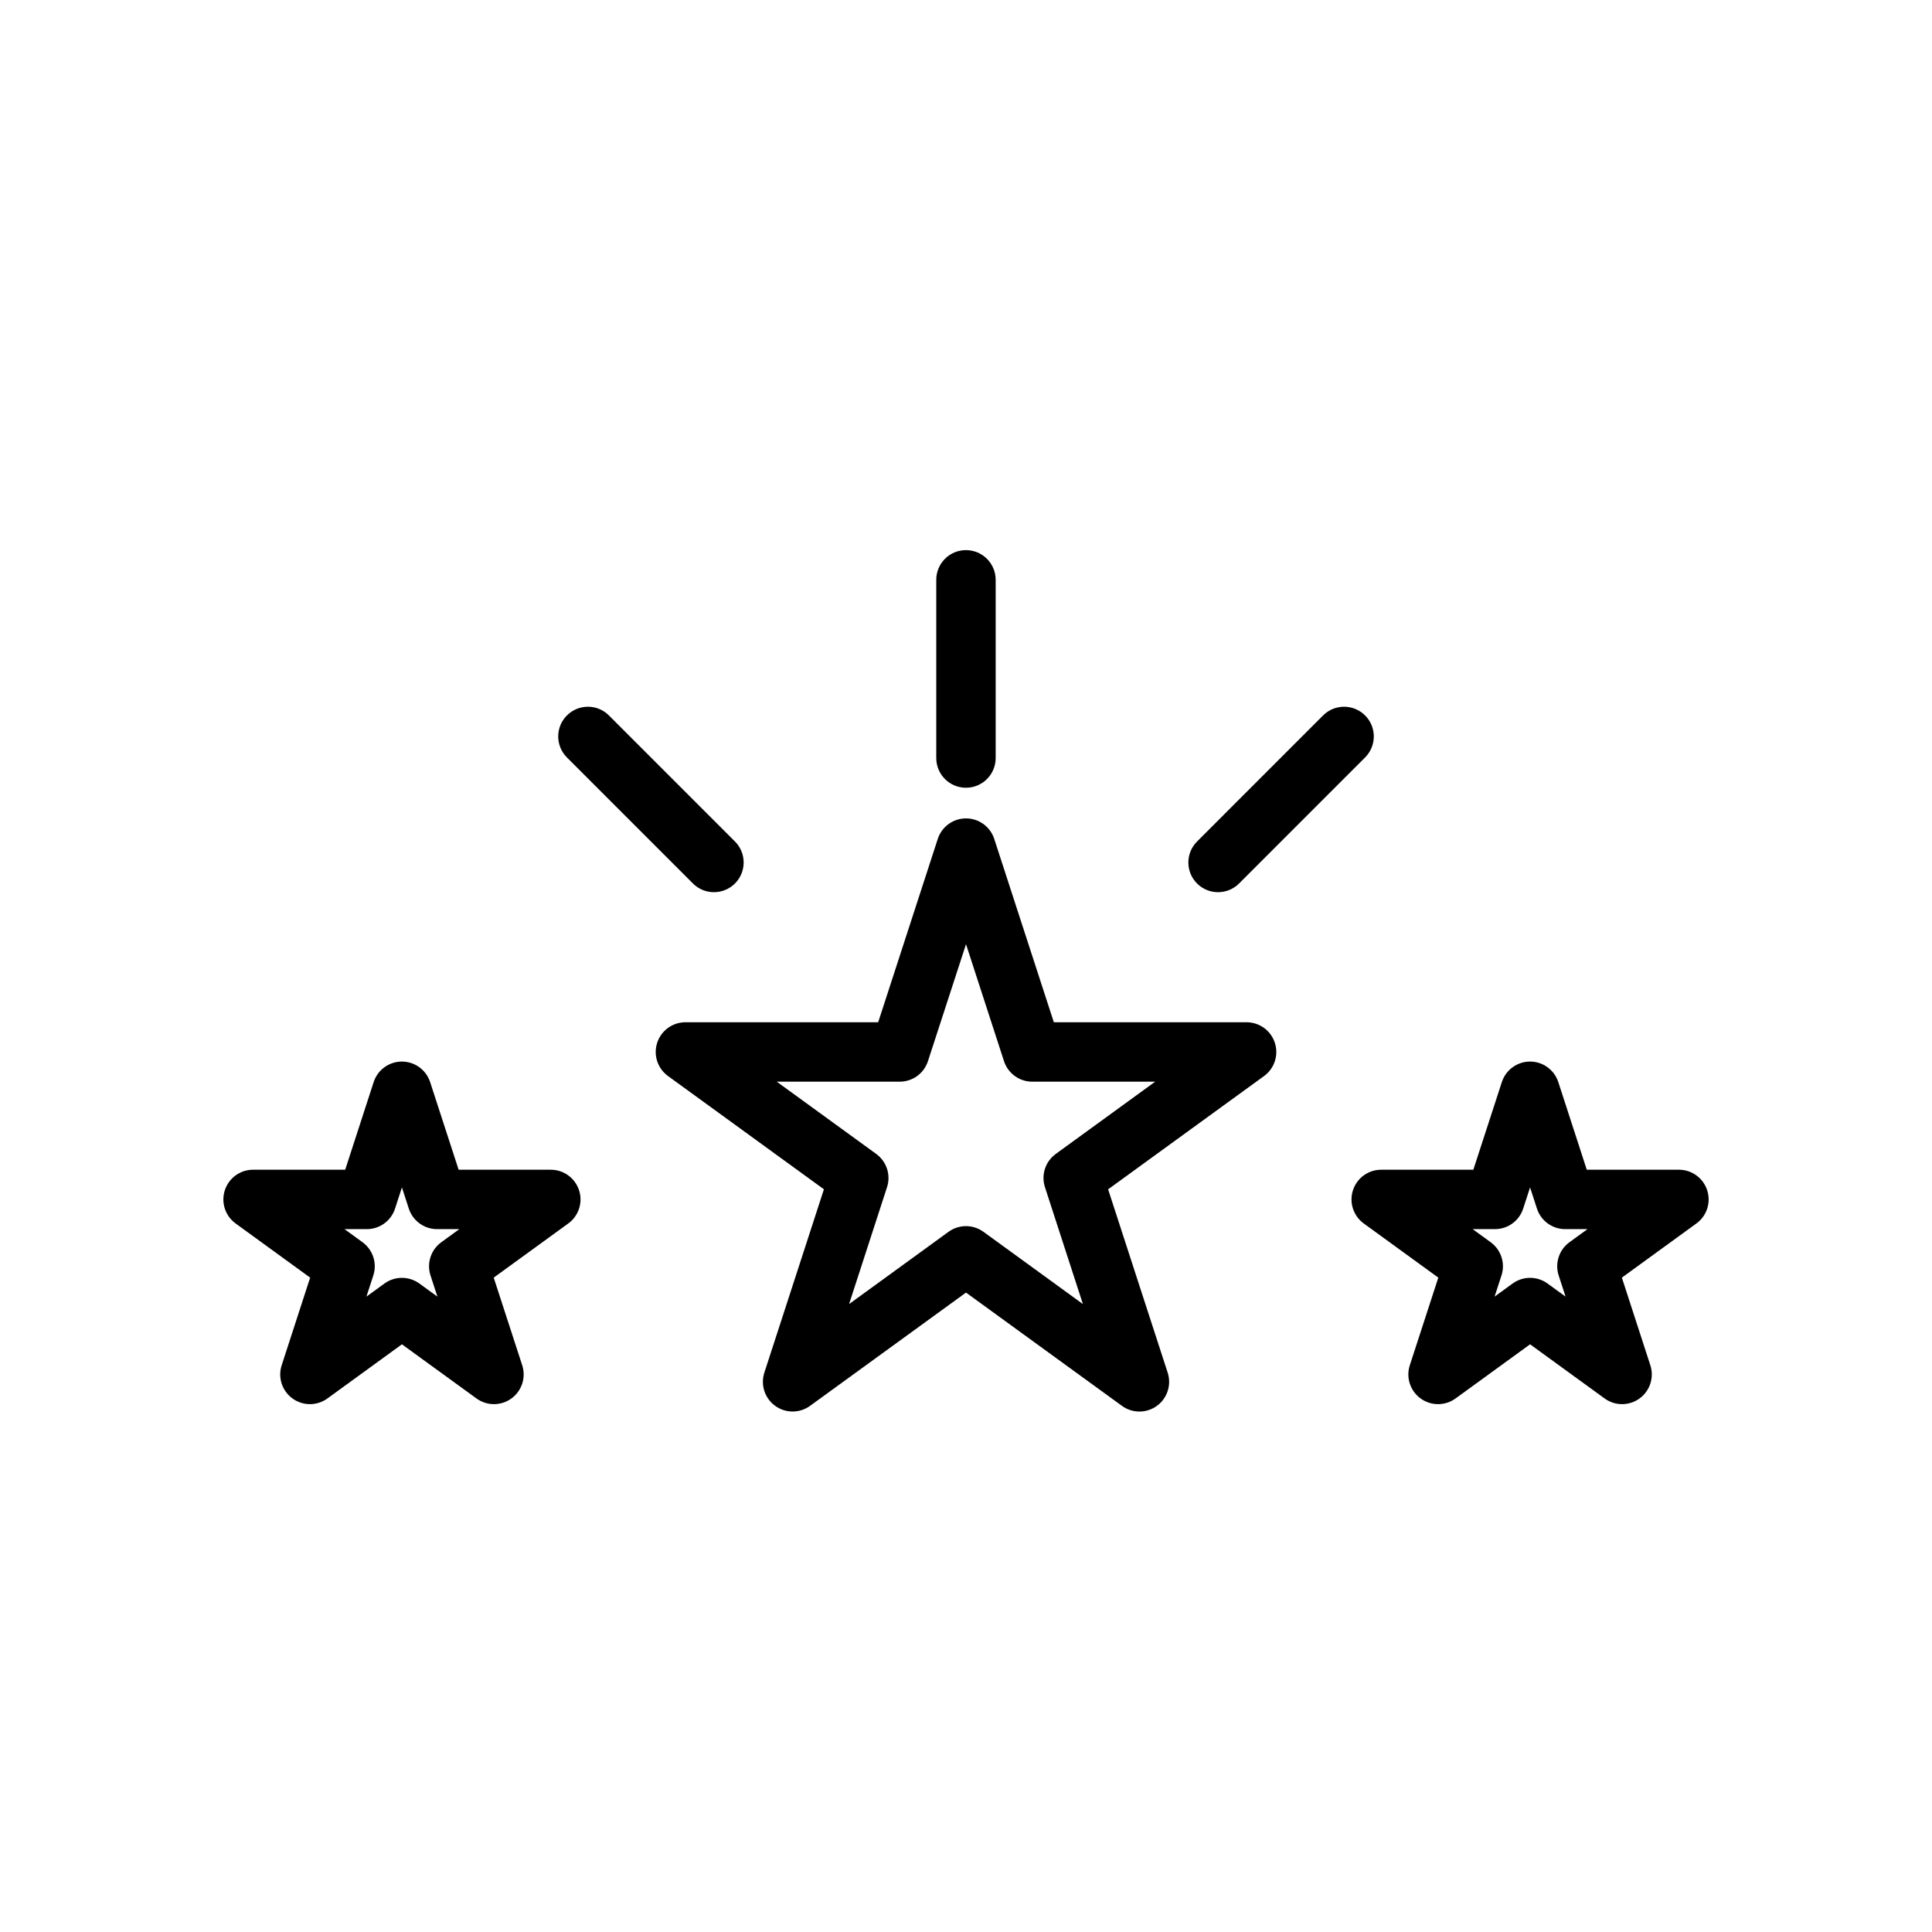 <?xml version="1.0" encoding="UTF-8"?>
<!-- Uploaded to: ICON Repo, www.iconrepo.com, Generator: ICON Repo Mixer Tools -->
<svg fill="#000000" width="800px" height="800px" version="1.1" viewBox="144 144 512 512" xmlns="http://www.w3.org/2000/svg">
 <g>
  <path d="m474.36 414.91h-51.082l-15.793-48.586c-1.055-3.242-4.078-5.441-7.484-5.441-3.41 0-6.43 2.195-7.484 5.441l-15.793 48.586h-51.082c-3.418 0-6.43 2.195-7.484 5.441-1.055 3.242 0.102 6.793 2.859 8.801l41.328 30.023-15.785 48.586c-1.055 3.242 0.102 6.793 2.859 8.801 2.769 2.008 6.488 2.008 9.258 0l41.324-30.016 41.328 30.023c1.383 1.008 3.004 1.504 4.629 1.504 1.621 0 3.242-0.496 4.629-1.504 2.762-2.008 3.914-5.559 2.859-8.801l-15.785-48.586 41.328-30.023c2.762-2.008 3.914-5.559 2.859-8.801-1.059-3.242-4.074-5.449-7.488-5.449zm-50.578 34.898c-2.762 2.008-3.914 5.559-2.859 8.801l10.059 30.984-26.355-19.152c-1.387-1-3.008-1.504-4.629-1.504s-3.242 0.496-4.629 1.504l-26.355 19.152 10.059-30.984c1.055-3.242-0.102-6.793-2.859-8.801l-26.363-19.152h32.582c3.418 0 6.43-2.195 7.484-5.441l10.086-30.992 10.066 30.992c1.055 3.242 4.078 5.441 7.484 5.441h32.582z"/>
  <path d="m289.96 453.99h-24.418l-7.551-23.223c-1.055-3.242-4.078-5.441-7.484-5.441-3.41 0-6.43 2.195-7.484 5.441l-7.543 23.223h-24.414c-3.418 0-6.43 2.195-7.484 5.441-1.055 3.242 0.102 6.793 2.859 8.801l19.75 14.352-7.543 23.223c-1.055 3.242 0.102 6.793 2.859 8.801 2.769 2.008 6.488 2.008 9.258 0l19.75-14.352 19.758 14.352c1.387 1 3.008 1.504 4.629 1.504s3.25-0.496 4.629-1.504c2.762-2.008 3.914-5.559 2.859-8.801l-7.551-23.223 19.758-14.352c2.762-2 3.914-5.559 2.859-8.801-1.059-3.246-4.082-5.441-7.496-5.441zm-29.012 19.215c-2.762 2.008-3.914 5.559-2.859 8.801l1.828 5.613-4.777-3.473c-1.387-1-3.008-1.504-4.629-1.504s-3.242 0.496-4.629 1.504l-4.777 3.473 1.828-5.613c1.055-3.242-0.102-6.793-2.859-8.801l-4.777-3.473h5.91c3.418 0 6.43-2.195 7.484-5.441l1.82-5.621 1.828 5.621c1.055 3.242 4.078 5.441 7.484 5.441h5.902z"/>
  <path d="m588.93 453.99h-24.418l-7.543-23.223c-1.055-3.242-4.078-5.441-7.484-5.441-3.41 0-6.43 2.195-7.484 5.441l-7.551 23.223h-24.418c-3.418 0-6.43 2.195-7.484 5.441-1.055 3.242 0.102 6.801 2.859 8.801l19.758 14.352-7.551 23.223c-1.055 3.242 0.102 6.793 2.859 8.801 1.379 1 3.008 1.504 4.629 1.504s3.242-0.496 4.629-1.504l19.758-14.352 19.75 14.352c2.769 2.008 6.488 2.008 9.258 0 2.762-2.008 3.914-5.559 2.859-8.801l-7.543-23.223 19.75-14.352c2.762-2.008 3.914-5.559 2.859-8.801-1.059-3.246-4.074-5.441-7.492-5.441zm-29.008 19.215c-2.762 2.008-3.914 5.559-2.859 8.801l1.828 5.613-4.777-3.473c-2.769-2.008-6.488-2.008-9.258 0l-4.777 3.473 1.828-5.613c1.055-3.242-0.102-6.793-2.859-8.801l-4.777-3.473h5.902c3.418 0 6.43-2.195 7.484-5.441l1.828-5.621 1.82 5.621c1.055 3.242 4.078 5.441 7.484 5.441h5.91z"/>
  <path d="m392.12 297.66v47.23c0 4.344 3.519 7.871 7.871 7.871 4.352 0 7.871-3.527 7.871-7.871v-47.23c0-4.344-3.519-7.871-7.871-7.871-4.352-0.004-7.871 3.523-7.871 7.871z"/>
  <path d="m494.63 333.6-33.395 33.402c-3.078 3.078-3.078 8.055 0 11.133 1.535 1.535 3.551 2.305 5.566 2.305s4.031-0.77 5.566-2.305l33.395-33.402c3.078-3.078 3.078-8.055 0-11.133-3.082-3.078-8.062-3.078-11.133 0z"/>
  <path d="m294.24 333.6c-3.078 3.078-3.078 8.055 0 11.133l33.395 33.402c1.535 1.535 3.551 2.305 5.566 2.305s4.031-0.77 5.566-2.305c3.078-3.078 3.078-8.055 0-11.133l-33.395-33.402c-3.074-3.078-8.055-3.078-11.133 0z"/>
 </g>
</svg>